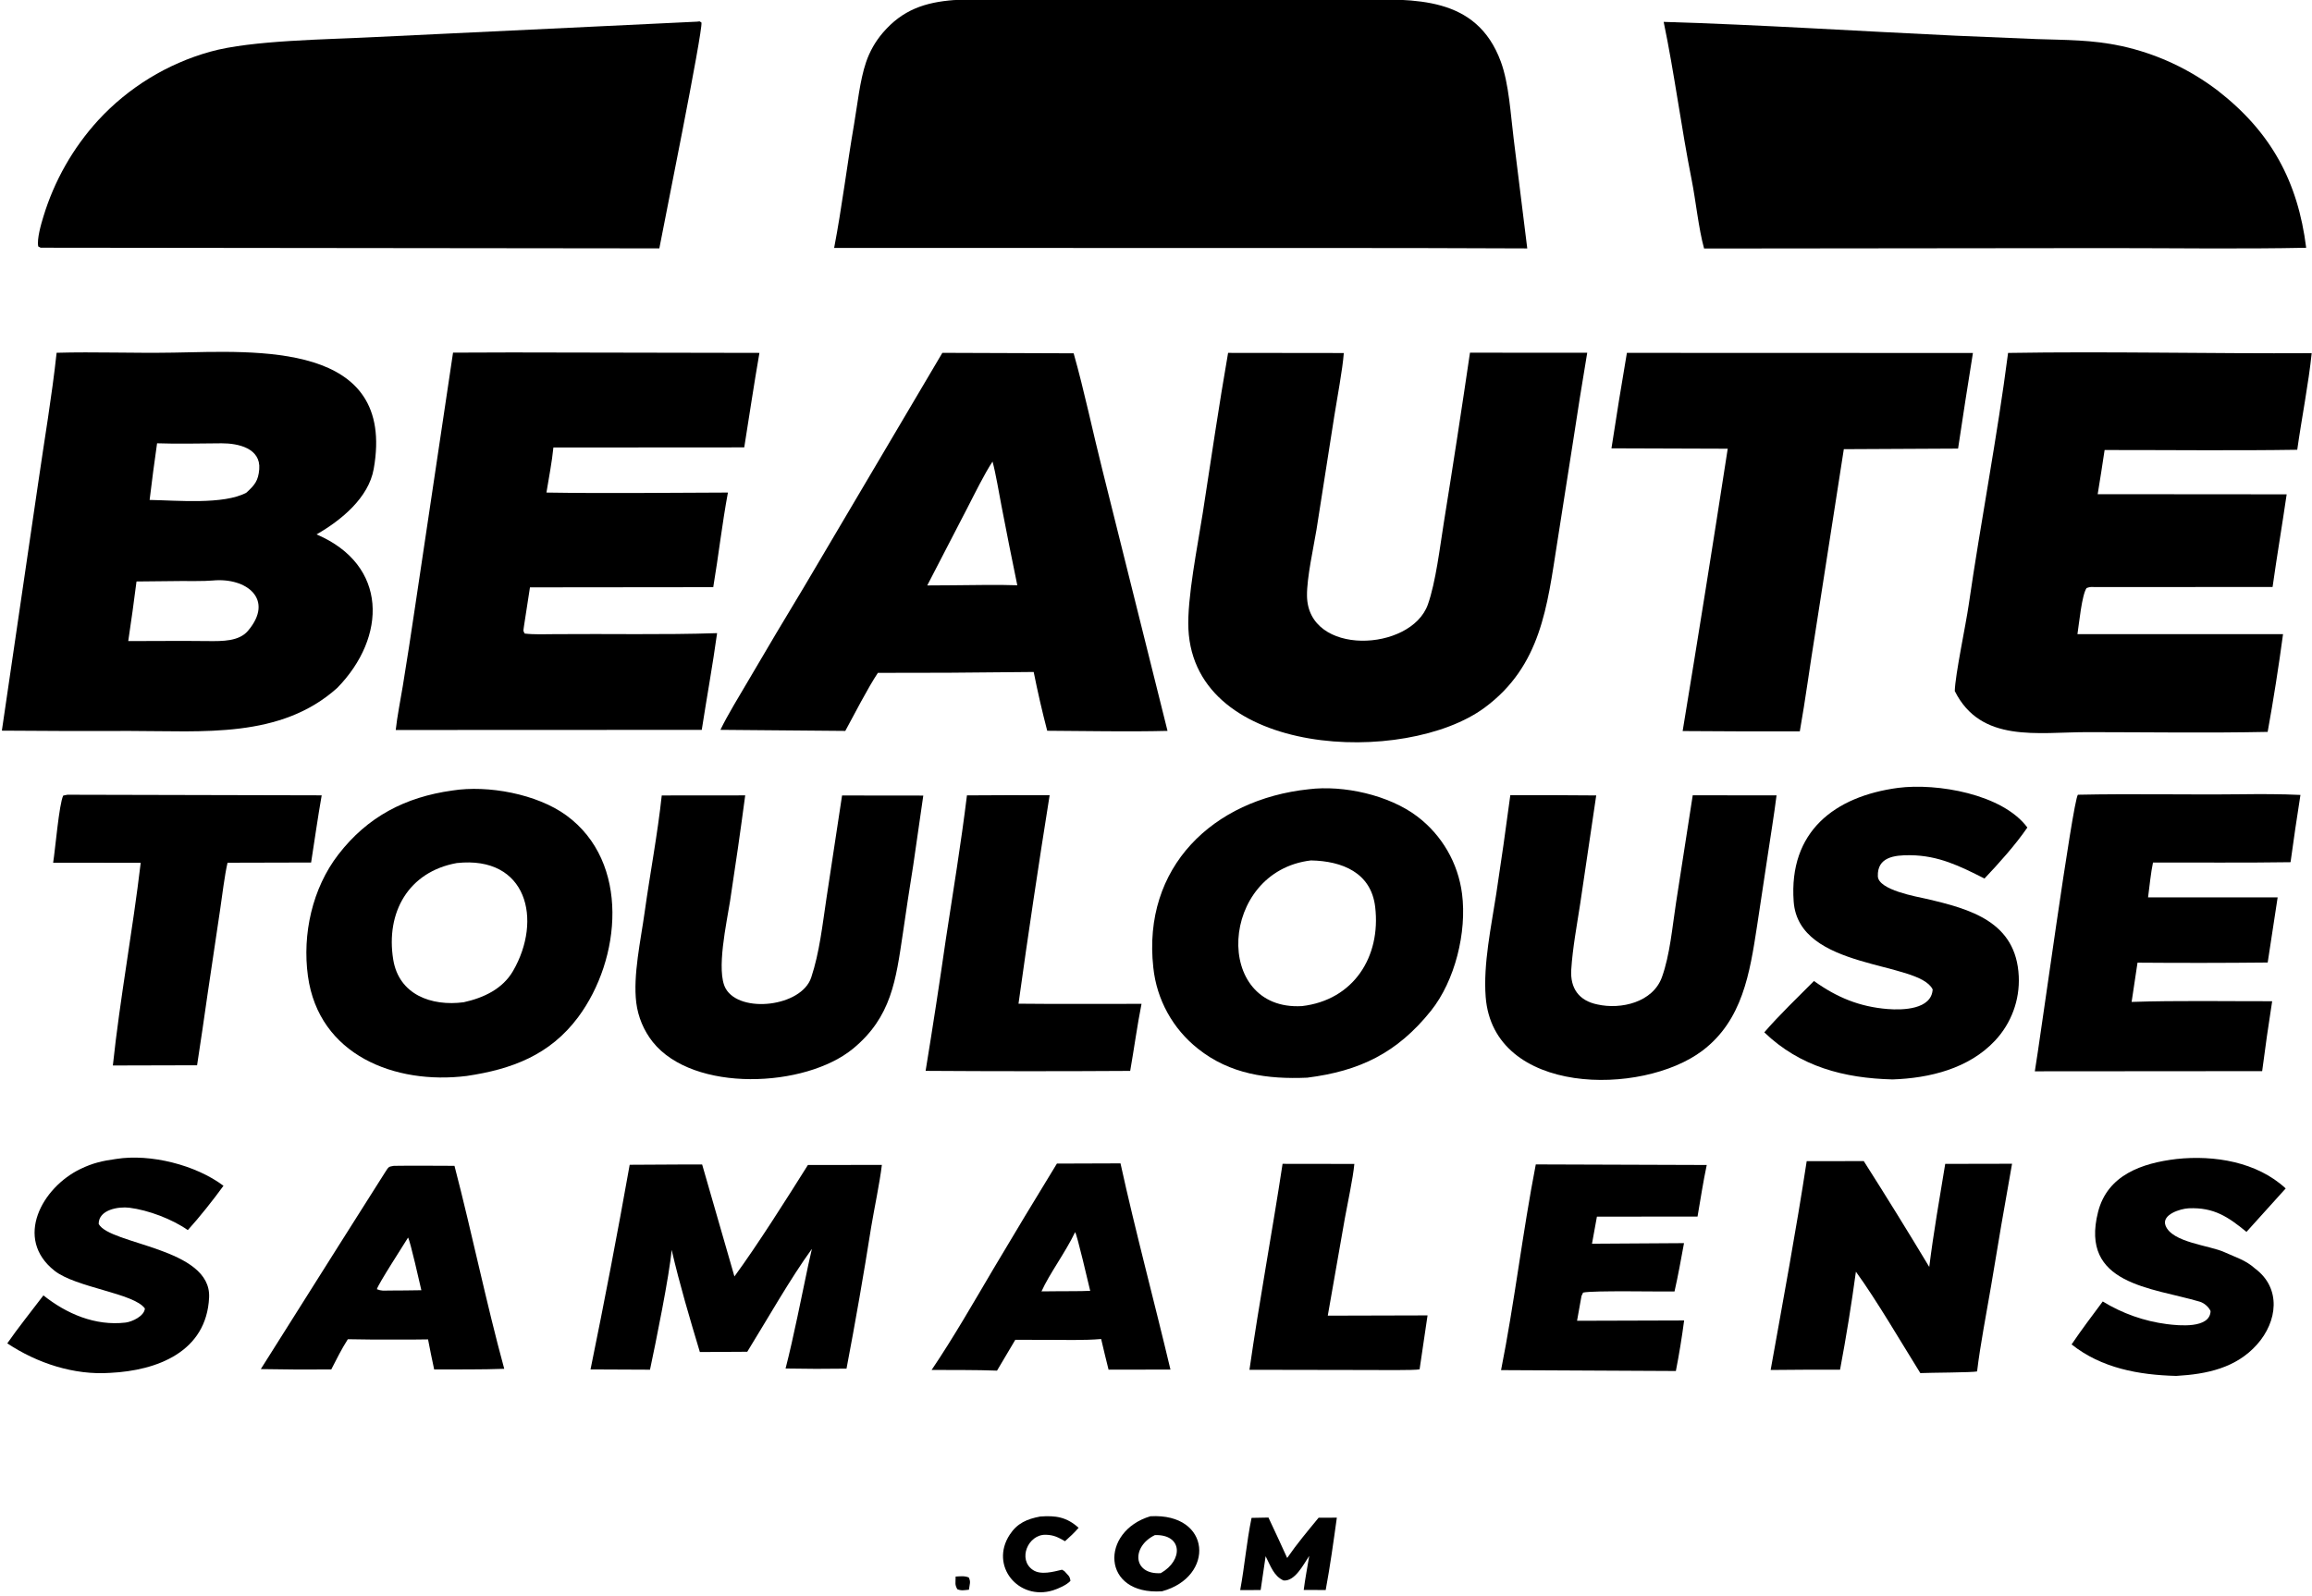 <svg width="310" height="214" viewBox="0 0 310 214" fill="none" xmlns="http://www.w3.org/2000/svg">
<g clip-path="url(#clip0_2830_3929)">
<path d="M127.941 0.007C141.074 -0.311 155.046 -0.041 168.25 -0.049L182.028 -0.07C189.592 -0.081 197.96 -0.626 201.233 8.262C202.336 11.257 202.544 15.325 202.952 18.564L204.779 33.312L189.265 33.262L111.844 33.246C112.889 27.815 113.564 22.186 114.506 16.73C114.952 14.148 115.29 10.779 116.12 8.354C116.609 6.906 117.371 5.565 118.364 4.404C121.007 1.311 124.033 0.299 127.941 0.007Z" fill="black"/>
<path d="M93.461 2.905C93.911 2.865 93.717 2.809 94.055 3.024C94.237 4.237 88.971 30.287 88.405 33.308L5.69 33.218C5.336 33.214 5.527 33.249 5.13 33.052C4.92 32.077 5.516 30.026 5.818 29.049C7.275 24.243 9.788 19.824 13.175 16.117C17.228 11.724 22.422 8.545 28.178 6.936C33.708 5.375 44.042 5.303 50.134 4.977L93.461 2.905Z" fill="black"/>
<path d="M23.26 47.286C34.419 47.093 53.152 45.742 50.108 62.889C49.422 66.756 45.758 69.762 42.444 71.664C52.073 75.778 51.859 85.44 45.234 92.235C37.621 99.091 27.155 98.013 17.474 98.021C11.732 98.043 5.991 98.03 0.25 97.98L5.098 64.917C5.943 59.028 6.951 53.233 7.59 47.307C12.717 47.16 17.788 47.38 23.26 47.286ZM33.241 84.602C36.832 80.385 33.076 77.416 28.532 77.846C27.331 77.959 25.229 77.902 24.143 77.917L18.303 77.976C17.965 80.645 17.596 83.31 17.195 85.969C20.763 85.966 24.392 85.926 27.955 85.969C29.811 85.985 32.039 86.014 33.241 84.602ZM21.061 59.445C20.698 61.973 20.365 64.505 20.062 67.041C23.695 67.101 29.992 67.704 33.03 66.07C34.147 65.052 34.632 64.477 34.759 62.927C34.989 60.12 31.959 59.442 29.721 59.447C26.846 59.454 23.948 59.55 21.061 59.445Z" fill="black"/>
<path d="M223.07 2.934C235.929 3.314 249.335 4.187 262.229 4.786L273.057 5.239C277.071 5.375 280.477 5.32 284.465 6.176C289.151 7.204 293.554 9.245 297.368 12.155C304.522 17.716 308.11 24.348 309.22 33.226C300.482 33.404 291.441 33.271 282.668 33.27L228.489 33.327C227.755 30.693 227.373 26.869 226.819 24.095C225.436 17.16 224.508 9.83 223.07 2.934Z" fill="black"/>
<path d="M143.958 47.379C145.358 52.302 146.533 57.95 147.813 63.023L156.545 98.012C151.32 98.143 145.653 98.023 140.413 97.995C139.734 95.385 139.13 92.757 138.601 90.112L127.164 90.214L117.71 90.231C116.381 92.215 114.516 95.856 113.339 98.016L96.594 97.872C97.586 95.824 99.232 93.155 100.401 91.159C102.833 86.999 105.296 82.858 107.791 78.735L126.354 47.316L143.958 47.379ZM133.084 61.898C132.005 63.516 130.679 66.232 129.76 68.009L124.328 78.507L127.746 78.485C130.492 78.474 133.694 78.383 136.403 78.485C135.673 74.956 134.968 71.421 134.289 67.881C133.95 66.137 133.534 63.562 133.084 61.898Z" fill="black"/>
<path d="M269.249 47.329C282.601 47.104 296.493 47.439 309.959 47.361C309.547 51.377 308.599 56.193 308.021 60.314C299.518 60.446 290.718 60.341 282.192 60.348C281.899 62.324 281.589 64.299 281.264 66.27L306.603 66.29C306.001 70.436 305.296 74.562 304.714 78.717L280.82 78.722C280.278 78.713 280.278 78.688 279.774 78.856C279.131 79.802 278.776 83.587 278.55 85.042L306.117 85.039C305.561 89.198 304.805 94.024 304.054 98.147C296.07 98.31 287.947 98.185 279.949 98.18C273.2 98.175 265.606 99.677 262.102 92.671C262.16 90.468 263.569 83.885 263.97 81.113C265.592 69.914 267.807 58.536 269.249 47.329Z" fill="black"/>
<path d="M68.595 47.262L101.827 47.323C101.101 51.495 100.462 55.804 99.791 59.994L74.201 60.011C74.013 61.909 73.585 64.145 73.268 66.052C81.249 66.182 89.608 66.076 97.603 66.051C96.822 70.224 96.344 74.532 95.634 78.74L71.059 78.765L70.261 83.933C70.197 84.56 70.092 84.521 70.354 84.96C71.594 85.108 73.137 85.052 74.4 85.04C81.635 84.975 88.923 85.147 96.151 84.904C95.561 89.182 94.758 93.586 94.094 97.876L53.062 97.893C53.232 96.209 53.731 93.691 54.013 91.968C54.575 88.513 55.112 85.054 55.622 81.591L60.745 47.288L68.595 47.262Z" fill="black"/>
<path d="M197.099 47.297L212.82 47.3C212.144 51.328 211.501 55.361 210.891 59.398L208.778 72.882C207.448 81.294 206.636 89.312 199.05 94.906C188.479 102.701 160.17 101.609 159.346 84.356C159.15 80.239 160.596 73.14 161.271 68.786C162.371 61.684 163.428 54.407 164.666 47.322L180.182 47.341C180.019 49.551 179.276 53.439 178.916 55.738L176.517 71.044C176.109 73.498 175.222 77.457 175.246 79.878C175.326 88.05 189.196 87.419 191.453 81.064C192.518 78.063 193.068 73.338 193.595 70.069C194.815 62.487 195.983 54.896 197.099 47.297Z" fill="black"/>
<path d="M175.493 105.837C180.13 105.261 186.249 106.612 190.027 109.483C193.344 111.995 195.509 115.737 196.035 119.864C196.697 124.991 195.098 131.523 191.855 135.563C187.319 141.216 182.304 143.629 175.281 144.516C169.962 144.747 164.922 144.058 160.626 140.633C157.244 137.96 155.085 134.035 154.639 129.748C153.151 116.295 162.616 107.195 175.493 105.837ZM175.773 115.383C163.428 116.84 162.582 135.61 174.576 134.918C181.472 134.113 185.179 128.324 184.389 121.623C183.843 117.006 179.959 115.464 175.773 115.383Z" fill="black"/>
<path d="M60.65 106.009C65.422 105.251 72.005 106.475 75.932 109.34C84.533 115.615 83.285 128.651 77.525 136.394C73.74 141.482 68.622 143.391 62.572 144.287C52.967 145.485 42.747 141.499 41.288 130.891C40.517 125.282 41.869 119.125 45.362 114.596C49.285 109.51 54.338 106.888 60.65 106.009ZM68.805 130.183C72.751 123.338 70.683 114.72 61.25 115.734C54.751 116.908 51.709 122.372 52.723 128.668C53.483 133.387 57.842 134.974 62.173 134.402C64.842 133.812 67.396 132.626 68.805 130.183Z" fill="black"/>
<path d="M218.14 47.32L264.536 47.336C263.847 51.606 263.183 55.879 262.545 60.157L247.225 60.234L243.373 84.991C242.663 89.339 242.094 93.743 241.323 98.076C236.086 98.09 230.85 98.076 225.614 98.034C227.694 85.424 229.709 72.803 231.658 60.173L216.07 60.121C216.722 55.848 217.412 51.581 218.14 47.32Z" fill="black"/>
<path d="M278.61 106.574C285.876 106.418 293.204 106.593 300.476 106.51C303.1 106.48 305.831 106.474 308.451 106.601C307.977 109.603 307.535 112.61 307.124 115.621C301.036 115.713 294.782 115.652 288.68 115.665C288.396 116.986 288.198 118.958 288.018 120.341H305.394L304.059 129.075C298.241 129.134 292.422 129.14 286.604 129.093L285.814 134.358C291.872 134.154 298.555 134.277 304.659 134.266C304.169 137.384 303.721 140.51 303.318 143.64L272.836 143.663C273.487 139.892 277.922 107.411 278.61 106.574Z" fill="black"/>
<path d="M202.507 106.635C206.347 106.621 210.187 106.632 214.026 106.667L211.873 121.225C211.426 124.141 210.869 127.074 210.679 130.017C210.517 132.519 211.703 134.197 214.193 134.699C217.357 135.407 221.618 134.41 222.836 131.039C223.916 128.049 224.23 124.285 224.723 121.096L226.966 106.649L238.206 106.657C237.868 109.341 237.389 112.21 236.992 114.901L235.596 124.149C234.623 130.466 233.657 136.826 228.254 140.904C220.158 147.015 200.217 146.937 199.204 133.682C198.866 129.257 199.952 124.244 200.623 119.864C201.294 115.461 201.921 111.05 202.507 106.635Z" fill="black"/>
<path d="M88.729 106.67L99.92 106.66C99.289 111.406 98.61 116.146 97.882 120.878C97.464 123.599 95.969 130.238 97.308 132.576C99.236 135.945 107.463 135.018 108.769 131.085C109.892 127.7 110.273 124.04 110.815 120.456L112.906 106.674L123.798 106.686L122.454 116.003C121.96 119.083 121.491 122.167 121.047 125.255C120.124 131.408 119.54 136.373 114.377 140.625C107.973 145.897 92.974 146.556 87.522 139.727C86.319 138.206 85.555 136.385 85.312 134.461C84.861 130.786 85.919 126.055 86.437 122.324C87.156 117.148 88.173 111.864 88.729 106.67Z" fill="black"/>
<path d="M254.502 105.653C259.705 104.982 268.511 106.473 271.835 110.972C270.196 113.348 268.069 115.712 266.084 117.812C262.742 116.116 259.918 114.73 256.146 114.684C253.95 114.657 251.698 114.96 251.788 117.508C251.853 119.361 257.047 120.247 258.242 120.523C264.238 121.908 270.336 123.614 270.681 130.917C270.831 134.107 269.682 137.222 267.497 139.552C263.992 143.301 258.709 144.588 253.756 144.752C247.259 144.59 241.352 143.044 236.562 138.438C238.479 136.206 241.112 133.676 243.223 131.552C246.276 133.746 249.333 135.014 253.113 135.313C255.111 135.471 258.977 135.388 259.137 132.685C257.276 128.82 241.165 130.16 240.501 120.891C239.828 111.511 245.988 106.79 254.502 105.653Z" fill="black"/>
<path d="M91.463 156.158L94.145 156.156L98.475 171.173C101.606 166.895 105.47 160.769 108.326 156.227L118.245 156.214C117.927 158.799 117.254 161.891 116.814 164.526C115.811 170.879 114.707 177.216 113.503 183.534C110.779 183.577 108.055 183.571 105.331 183.518C106.444 179.201 107.437 174.022 108.376 169.626L108.862 167.474C105.983 171.437 102.841 176.986 100.196 181.271L93.84 181.309C92.447 176.671 91.157 172.333 90.055 167.608C89.787 170.87 87.891 180.229 87.154 183.676L79.18 183.64C81.049 174.516 82.8 165.367 84.431 156.197L91.463 156.158Z" fill="black"/>
<path d="M242.246 155.715L249.899 155.703C252.886 160.397 255.813 165.128 258.68 169.897C259.253 165.302 260.065 160.655 260.821 156.077L269.783 156.059C268.804 161.52 267.865 166.987 266.968 172.461C266.353 176.102 265.525 180.288 265.094 183.909C264.518 184.06 258.663 184.07 257.483 184.132C254.977 180.116 251.562 174.261 248.845 170.533C248.249 174.931 247.541 179.312 246.721 183.673C243.618 183.668 240.516 183.681 237.414 183.714C239.051 174.567 240.852 164.869 242.246 155.715Z" fill="black"/>
<path d="M9.04 106.574L43.134 106.654C42.615 109.598 42.178 112.7 41.715 115.664L30.509 115.692C30.099 117.479 29.798 120.081 29.517 121.973L27.848 133.199C27.392 136.419 26.918 139.637 26.425 142.853L15.133 142.882C16.077 133.948 17.802 124.733 18.867 115.701L7.125 115.689C7.407 113.954 7.919 107.819 8.477 106.688L9.04 106.574Z" fill="black"/>
<path d="M129.651 106.66C133.347 106.63 137.042 106.625 140.738 106.644C139.252 115.947 137.861 125.264 136.564 134.595C142.028 134.657 147.588 134.61 153.059 134.616C152.49 137.461 152.05 140.706 151.539 143.608C142.396 143.665 133.253 143.663 124.109 143.602C125.067 137.742 125.969 131.873 126.815 125.995C127.791 119.607 128.865 113.06 129.651 106.66Z" fill="black"/>
<path d="M205.923 156.148L228.846 156.225C228.378 158.409 227.995 160.914 227.611 163.139L214.12 163.153L213.459 166.783L225.797 166.705C225.397 168.887 225.014 171.025 224.524 173.189C222.604 173.227 213.519 173.034 212.266 173.338L212.053 173.787L211.455 177.117L225.813 177.074C225.516 179.345 225.146 181.605 224.705 183.852L201.266 183.734C203.056 174.764 204.16 165.217 205.923 156.148Z" fill="black"/>
<path d="M52.804 156.34C55.476 156.296 58.256 156.337 60.938 156.339C63.29 165.359 65.186 174.691 67.61 183.557C64.598 183.675 61.253 183.627 58.215 183.647C57.917 182.339 57.66 180.935 57.394 179.612C54.844 179.66 52.193 179.627 49.635 179.631L46.639 179.59C45.787 180.926 45.137 182.24 44.416 183.645C41.267 183.672 38.117 183.656 34.969 183.595L45.416 167.031C47.477 163.768 49.547 160.485 51.62 157.229C52.154 156.391 52.097 156.476 52.804 156.34ZM54.716 165.957C54.083 167.007 50.73 172.154 50.531 172.885C51.145 173.128 51.452 173.073 52.105 173.062C53.562 173.05 55.044 173.053 56.497 173.019C56.277 172.077 55.008 166.434 54.716 165.957Z" fill="black"/>
<path d="M150.24 156.008C152.205 164.979 154.795 174.615 156.938 183.659L148.64 183.673C148.296 182.306 147.965 180.936 147.646 179.563C145.431 179.758 142.519 179.68 140.23 179.674L136.132 179.669L133.683 183.802C130.852 183.692 127.765 183.728 124.914 183.709C127.83 179.399 130.558 174.629 133.213 170.134C136.014 165.416 138.848 160.716 141.713 156.037L150.24 156.008ZM144.154 165.23C142.905 167.871 140.664 170.888 139.648 173.175L141.88 173.155C143.254 173.142 144.818 173.165 146.177 173.1C145.946 172.151 144.406 165.507 144.154 165.23Z" fill="black"/>
<path d="M291.836 155.421C296.91 154.877 302.634 155.812 306.473 159.37L301.216 165.195C298.77 163.198 296.866 161.885 293.472 162.032C292.373 162.079 289.801 162.867 290.36 164.342C291.228 166.635 296.228 166.982 298.281 167.926C299.803 168.625 301.097 168.971 302.379 170.124C305.901 172.75 305.391 177.211 302.617 180.312C299.812 183.447 295.92 184.276 291.793 184.511C286.786 184.382 281.781 183.478 277.766 180.286C279.088 178.325 280.531 176.426 281.943 174.526C284.562 176.134 287.492 177.169 290.54 177.563C292.15 177.767 296.308 178.194 296.402 175.824C296.152 175.252 295.536 174.728 294.943 174.553C288.476 172.643 278.846 172.269 281.312 162.534C282.571 157.565 287.198 155.972 291.836 155.421Z" fill="black"/>
<path d="M15.584 155.414C20.167 154.689 26.247 156.214 29.966 159.012C28.577 160.928 26.763 163.212 25.184 164.957C23.088 163.485 19.892 162.274 17.346 161.956C15.9 161.776 13.219 162.207 13.231 164.131C14.731 166.927 28.343 167.316 28.037 173.983C27.701 181.304 21.034 183.794 14.794 184.1C9.946 184.438 4.986 182.811 0.977 180.144C2.369 178.125 4.313 175.704 5.822 173.711C8.908 176.173 12.763 177.838 16.838 177.357C17.723 177.252 19.352 176.481 19.428 175.47C17.979 173.41 10.19 172.684 7.304 170.401C1.841 166.081 5.657 159.227 10.79 156.757C12.427 155.969 13.722 155.667 15.584 155.414Z" fill="black"/>
<path d="M171.971 156.07L181.595 156.083C181.411 158.038 180.697 161.302 180.323 163.367L178.032 176.43L191.41 176.395L190.343 183.63C189.711 183.779 184.476 183.72 183.58 183.718L167.531 183.69C168.828 174.628 170.583 165.211 171.971 156.07Z" fill="black"/>
<path d="M154.248 203.331C162.464 202.869 162.923 211.477 155.803 213.393C147.641 213.939 147.495 205.35 154.248 203.331ZM154.856 205.854C151.68 207.401 151.88 211.178 155.633 210.963C158.69 209.226 158.571 205.75 154.856 205.854Z" fill="black"/>
<path d="M167.812 203.548L170.079 203.504C170.928 205.305 171.764 207.112 172.588 208.925C173.91 207.006 175.327 205.327 176.803 203.528L179.248 203.519C178.792 206.808 178.358 209.953 177.753 213.223L174.807 213.21C174.982 211.797 175.313 210.074 175.547 208.644C174.758 209.818 173.648 212.059 172.11 211.945C170.792 211.353 170.391 210.044 169.698 208.692L169.032 213.224L166.289 213.231C166.887 210.02 167.129 206.868 167.812 203.548Z" fill="black"/>
<path d="M139.468 203.367C141.568 203.209 143.024 203.438 144.623 204.878C144.008 205.591 143.487 206.051 142.798 206.677C141.865 206.153 141.324 205.843 140.226 205.811C137.844 205.74 136.4 209.142 138.514 210.544C139.57 211.245 141.234 210.776 142.4 210.499L142.714 210.684C143.259 211.323 143.429 211.302 143.529 211.991C143.053 212.533 141.886 213.05 141.187 213.265C136.555 214.693 132.662 209.977 135.384 205.807C136.399 204.253 137.697 203.703 139.468 203.367Z" fill="black"/>
<path d="M128.133 211.416C128.795 211.386 129.289 211.297 129.898 211.539C130.19 212.162 130.02 212.355 129.919 213.179C129.329 213.236 128.899 213.347 128.363 213.117C127.995 212.464 128.137 212.292 128.133 211.416Z" fill="black"/>
</g>
<defs>
<clipPath id="clip0_2830_3929">
<rect width="310" height="214" fill="white"/>
</clipPath>
</defs>
</svg>
